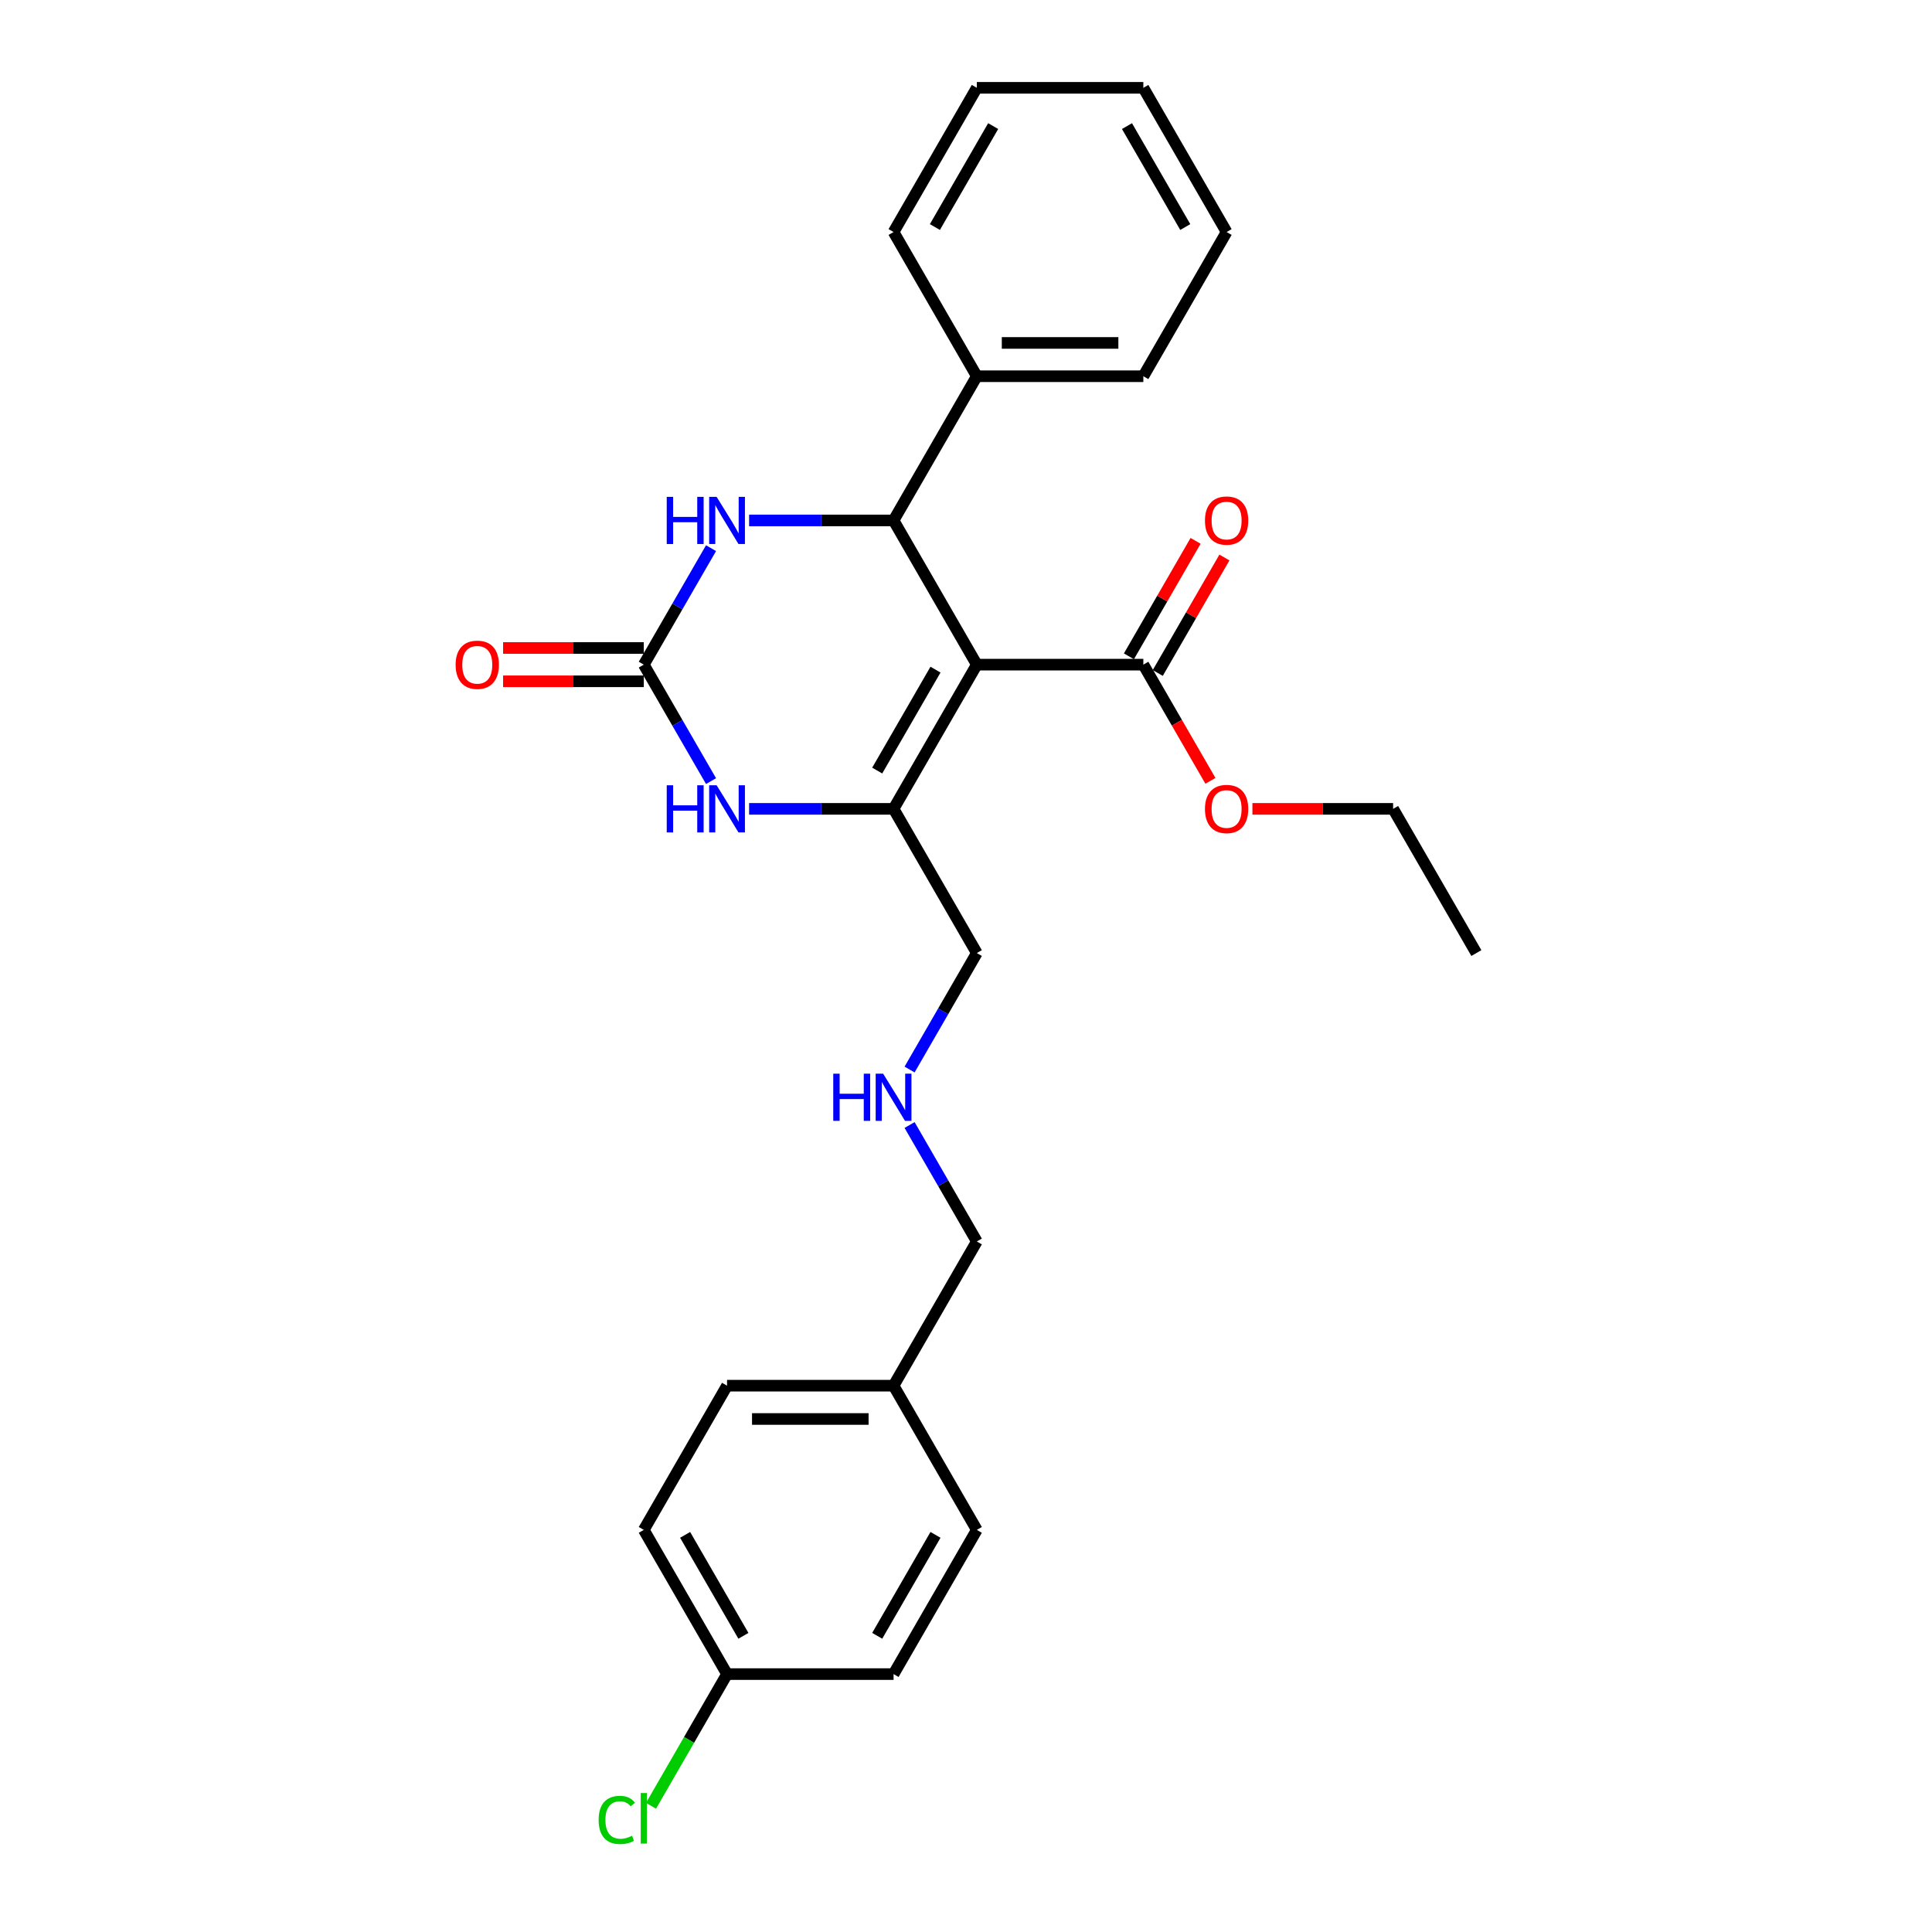 <?xml version='1.0' encoding='iso-8859-1'?>
<svg version='1.1' baseProfile='full'
              xmlns='http://www.w3.org/2000/svg'
                      xmlns:rdkit='http://www.rdkit.org/xml'
                      xmlns:xlink='http://www.w3.org/1999/xlink'
                  xml:space='preserve'
width='1000px' height='1000px' viewBox='0 0 1000 1000'>
<!-- END OF HEADER -->
<rect style='opacity:1.0;fill:#FFFFFF;stroke:none' width='1000' height='1000' x='0' y='0'> </rect>
<path class='bond-0' d='M 505.602,344.02 L 462.508,418.662' style='fill:none;fill-rule:evenodd;stroke:#000000;stroke-width:6px;stroke-linecap:butt;stroke-linejoin:miter;stroke-opacity:1' />
<path class='bond-0' d='M 484.21,346.598 L 454.044,398.847' style='fill:none;fill-rule:evenodd;stroke:#000000;stroke-width:6px;stroke-linecap:butt;stroke-linejoin:miter;stroke-opacity:1' />
<path class='bond-1' d='M 505.602,344.02 L 462.508,269.379' style='fill:none;fill-rule:evenodd;stroke:#000000;stroke-width:6px;stroke-linecap:butt;stroke-linejoin:miter;stroke-opacity:1' />
<path class='bond-5' d='M 505.602,344.02 L 591.791,344.02' style='fill:none;fill-rule:evenodd;stroke:#000000;stroke-width:6px;stroke-linecap:butt;stroke-linejoin:miter;stroke-opacity:1' />
<path class='bond-3' d='M 462.508,418.662 L 425.119,418.662' style='fill:none;fill-rule:evenodd;stroke:#000000;stroke-width:6px;stroke-linecap:butt;stroke-linejoin:miter;stroke-opacity:1' />
<path class='bond-3' d='M 425.119,418.662 L 387.731,418.662' style='fill:none;fill-rule:evenodd;stroke:#0000FF;stroke-width:6px;stroke-linecap:butt;stroke-linejoin:miter;stroke-opacity:1' />
<path class='bond-10' d='M 462.508,418.662 L 505.602,493.303' style='fill:none;fill-rule:evenodd;stroke:#000000;stroke-width:6px;stroke-linecap:butt;stroke-linejoin:miter;stroke-opacity:1' />
<path class='bond-4' d='M 462.508,269.379 L 425.119,269.379' style='fill:none;fill-rule:evenodd;stroke:#000000;stroke-width:6px;stroke-linecap:butt;stroke-linejoin:miter;stroke-opacity:1' />
<path class='bond-4' d='M 425.119,269.379 L 387.731,269.379' style='fill:none;fill-rule:evenodd;stroke:#0000FF;stroke-width:6px;stroke-linecap:butt;stroke-linejoin:miter;stroke-opacity:1' />
<path class='bond-7' d='M 462.508,269.379 L 505.602,194.737' style='fill:none;fill-rule:evenodd;stroke:#000000;stroke-width:6px;stroke-linecap:butt;stroke-linejoin:miter;stroke-opacity:1' />
<path class='bond-2' d='M 333.225,344.02 L 350.627,313.879' style='fill:none;fill-rule:evenodd;stroke:#000000;stroke-width:6px;stroke-linecap:butt;stroke-linejoin:miter;stroke-opacity:1' />
<path class='bond-2' d='M 350.627,313.879 L 368.029,283.738' style='fill:none;fill-rule:evenodd;stroke:#0000FF;stroke-width:6px;stroke-linecap:butt;stroke-linejoin:miter;stroke-opacity:1' />
<path class='bond-6' d='M 333.225,335.401 L 296.811,335.401' style='fill:none;fill-rule:evenodd;stroke:#000000;stroke-width:6px;stroke-linecap:butt;stroke-linejoin:miter;stroke-opacity:1' />
<path class='bond-6' d='M 296.811,335.401 L 260.396,335.401' style='fill:none;fill-rule:evenodd;stroke:#FF0000;stroke-width:6px;stroke-linecap:butt;stroke-linejoin:miter;stroke-opacity:1' />
<path class='bond-6' d='M 333.225,352.639 L 296.811,352.639' style='fill:none;fill-rule:evenodd;stroke:#000000;stroke-width:6px;stroke-linecap:butt;stroke-linejoin:miter;stroke-opacity:1' />
<path class='bond-6' d='M 296.811,352.639 L 260.396,352.639' style='fill:none;fill-rule:evenodd;stroke:#FF0000;stroke-width:6px;stroke-linecap:butt;stroke-linejoin:miter;stroke-opacity:1' />
<path class='bond-27' d='M 333.225,344.02 L 350.627,374.161' style='fill:none;fill-rule:evenodd;stroke:#000000;stroke-width:6px;stroke-linecap:butt;stroke-linejoin:miter;stroke-opacity:1' />
<path class='bond-27' d='M 350.627,374.161 L 368.029,404.303' style='fill:none;fill-rule:evenodd;stroke:#0000FF;stroke-width:6px;stroke-linecap:butt;stroke-linejoin:miter;stroke-opacity:1' />
<path class='bond-8' d='M 599.255,348.33 L 616.508,318.447' style='fill:none;fill-rule:evenodd;stroke:#000000;stroke-width:6px;stroke-linecap:butt;stroke-linejoin:miter;stroke-opacity:1' />
<path class='bond-8' d='M 616.508,318.447 L 633.76,288.564' style='fill:none;fill-rule:evenodd;stroke:#FF0000;stroke-width:6px;stroke-linecap:butt;stroke-linejoin:miter;stroke-opacity:1' />
<path class='bond-8' d='M 584.327,339.711 L 601.579,309.828' style='fill:none;fill-rule:evenodd;stroke:#000000;stroke-width:6px;stroke-linecap:butt;stroke-linejoin:miter;stroke-opacity:1' />
<path class='bond-8' d='M 601.579,309.828 L 618.832,279.946' style='fill:none;fill-rule:evenodd;stroke:#FF0000;stroke-width:6px;stroke-linecap:butt;stroke-linejoin:miter;stroke-opacity:1' />
<path class='bond-11' d='M 591.791,344.02 L 609.153,374.093' style='fill:none;fill-rule:evenodd;stroke:#000000;stroke-width:6px;stroke-linecap:butt;stroke-linejoin:miter;stroke-opacity:1' />
<path class='bond-11' d='M 609.153,374.093 L 626.515,404.165' style='fill:none;fill-rule:evenodd;stroke:#FF0000;stroke-width:6px;stroke-linecap:butt;stroke-linejoin:miter;stroke-opacity:1' />
<path class='bond-20' d='M 505.602,194.737 L 591.791,194.737' style='fill:none;fill-rule:evenodd;stroke:#000000;stroke-width:6px;stroke-linecap:butt;stroke-linejoin:miter;stroke-opacity:1' />
<path class='bond-20' d='M 518.531,177.5 L 578.862,177.5' style='fill:none;fill-rule:evenodd;stroke:#000000;stroke-width:6px;stroke-linecap:butt;stroke-linejoin:miter;stroke-opacity:1' />
<path class='bond-21' d='M 505.602,194.737 L 462.508,120.096' style='fill:none;fill-rule:evenodd;stroke:#000000;stroke-width:6px;stroke-linecap:butt;stroke-linejoin:miter;stroke-opacity:1' />
<path class='bond-9' d='M 470.798,553.586 L 488.2,523.444' style='fill:none;fill-rule:evenodd;stroke:#0000FF;stroke-width:6px;stroke-linecap:butt;stroke-linejoin:miter;stroke-opacity:1' />
<path class='bond-9' d='M 488.2,523.444 L 505.602,493.303' style='fill:none;fill-rule:evenodd;stroke:#000000;stroke-width:6px;stroke-linecap:butt;stroke-linejoin:miter;stroke-opacity:1' />
<path class='bond-19' d='M 470.798,582.304 L 488.2,612.445' style='fill:none;fill-rule:evenodd;stroke:#0000FF;stroke-width:6px;stroke-linecap:butt;stroke-linejoin:miter;stroke-opacity:1' />
<path class='bond-19' d='M 488.2,612.445 L 505.602,642.586' style='fill:none;fill-rule:evenodd;stroke:#000000;stroke-width:6px;stroke-linecap:butt;stroke-linejoin:miter;stroke-opacity:1' />
<path class='bond-22' d='M 648.244,418.662 L 684.659,418.662' style='fill:none;fill-rule:evenodd;stroke:#FF0000;stroke-width:6px;stroke-linecap:butt;stroke-linejoin:miter;stroke-opacity:1' />
<path class='bond-22' d='M 684.659,418.662 L 721.074,418.662' style='fill:none;fill-rule:evenodd;stroke:#000000;stroke-width:6px;stroke-linecap:butt;stroke-linejoin:miter;stroke-opacity:1' />
<path class='bond-12' d='M 376.319,866.51 L 333.225,791.869' style='fill:none;fill-rule:evenodd;stroke:#000000;stroke-width:6px;stroke-linecap:butt;stroke-linejoin:miter;stroke-opacity:1' />
<path class='bond-12' d='M 384.784,846.695 L 354.618,794.446' style='fill:none;fill-rule:evenodd;stroke:#000000;stroke-width:6px;stroke-linecap:butt;stroke-linejoin:miter;stroke-opacity:1' />
<path class='bond-14' d='M 376.319,866.51 L 356.643,900.592' style='fill:none;fill-rule:evenodd;stroke:#000000;stroke-width:6px;stroke-linecap:butt;stroke-linejoin:miter;stroke-opacity:1' />
<path class='bond-14' d='M 356.643,900.592 L 336.966,934.673' style='fill:none;fill-rule:evenodd;stroke:#00CC00;stroke-width:6px;stroke-linecap:butt;stroke-linejoin:miter;stroke-opacity:1' />
<path class='bond-29' d='M 376.319,866.51 L 462.508,866.51' style='fill:none;fill-rule:evenodd;stroke:#000000;stroke-width:6px;stroke-linecap:butt;stroke-linejoin:miter;stroke-opacity:1' />
<path class='bond-13' d='M 462.508,717.227 L 505.602,642.586' style='fill:none;fill-rule:evenodd;stroke:#000000;stroke-width:6px;stroke-linecap:butt;stroke-linejoin:miter;stroke-opacity:1' />
<path class='bond-17' d='M 462.508,717.227 L 505.602,791.869' style='fill:none;fill-rule:evenodd;stroke:#000000;stroke-width:6px;stroke-linecap:butt;stroke-linejoin:miter;stroke-opacity:1' />
<path class='bond-18' d='M 462.508,717.227 L 376.319,717.227' style='fill:none;fill-rule:evenodd;stroke:#000000;stroke-width:6px;stroke-linecap:butt;stroke-linejoin:miter;stroke-opacity:1' />
<path class='bond-18' d='M 449.58,734.465 L 389.248,734.465' style='fill:none;fill-rule:evenodd;stroke:#000000;stroke-width:6px;stroke-linecap:butt;stroke-linejoin:miter;stroke-opacity:1' />
<path class='bond-15' d='M 462.508,866.51 L 505.602,791.869' style='fill:none;fill-rule:evenodd;stroke:#000000;stroke-width:6px;stroke-linecap:butt;stroke-linejoin:miter;stroke-opacity:1' />
<path class='bond-15' d='M 454.044,846.695 L 484.21,794.446' style='fill:none;fill-rule:evenodd;stroke:#000000;stroke-width:6px;stroke-linecap:butt;stroke-linejoin:miter;stroke-opacity:1' />
<path class='bond-16' d='M 333.225,791.869 L 376.319,717.227' style='fill:none;fill-rule:evenodd;stroke:#000000;stroke-width:6px;stroke-linecap:butt;stroke-linejoin:miter;stroke-opacity:1' />
<path class='bond-25' d='M 591.791,194.737 L 634.885,120.096' style='fill:none;fill-rule:evenodd;stroke:#000000;stroke-width:6px;stroke-linecap:butt;stroke-linejoin:miter;stroke-opacity:1' />
<path class='bond-24' d='M 462.508,120.096 L 505.602,45.455' style='fill:none;fill-rule:evenodd;stroke:#000000;stroke-width:6px;stroke-linecap:butt;stroke-linejoin:miter;stroke-opacity:1' />
<path class='bond-24' d='M 483.9,117.519 L 514.066,65.27' style='fill:none;fill-rule:evenodd;stroke:#000000;stroke-width:6px;stroke-linecap:butt;stroke-linejoin:miter;stroke-opacity:1' />
<path class='bond-23' d='M 721.074,418.662 L 764.168,493.303' style='fill:none;fill-rule:evenodd;stroke:#000000;stroke-width:6px;stroke-linecap:butt;stroke-linejoin:miter;stroke-opacity:1' />
<path class='bond-26' d='M 505.602,45.455 L 591.791,45.455' style='fill:none;fill-rule:evenodd;stroke:#000000;stroke-width:6px;stroke-linecap:butt;stroke-linejoin:miter;stroke-opacity:1' />
<path class='bond-28' d='M 634.885,120.096 L 591.791,45.455' style='fill:none;fill-rule:evenodd;stroke:#000000;stroke-width:6px;stroke-linecap:butt;stroke-linejoin:miter;stroke-opacity:1' />
<path class='bond-28' d='M 613.493,117.519 L 583.327,65.27' style='fill:none;fill-rule:evenodd;stroke:#000000;stroke-width:6px;stroke-linecap:butt;stroke-linejoin:miter;stroke-opacity:1' />
<path  class='atom-4' d='M 345.102 406.457
L 348.412 406.457
L 348.412 416.835
L 360.892 416.835
L 360.892 406.457
L 364.201 406.457
L 364.201 430.866
L 360.892 430.866
L 360.892 419.593
L 348.412 419.593
L 348.412 430.866
L 345.102 430.866
L 345.102 406.457
' fill='#0000FF'/>
<path  class='atom-4' d='M 370.924 406.457
L 378.922 419.386
Q 379.715 420.661, 380.991 422.971
Q 382.267 425.281, 382.335 425.419
L 382.335 406.457
L 385.576 406.457
L 385.576 430.866
L 382.232 430.866
L 373.648 416.731
Q 372.648 415.076, 371.579 413.18
Q 370.545 411.284, 370.235 410.698
L 370.235 430.866
L 367.063 430.866
L 367.063 406.457
L 370.924 406.457
' fill='#0000FF'/>
<path  class='atom-5' d='M 345.102 257.175
L 348.412 257.175
L 348.412 267.552
L 360.892 267.552
L 360.892 257.175
L 364.201 257.175
L 364.201 281.583
L 360.892 281.583
L 360.892 270.31
L 348.412 270.31
L 348.412 281.583
L 345.102 281.583
L 345.102 257.175
' fill='#0000FF'/>
<path  class='atom-5' d='M 370.924 257.175
L 378.922 270.103
Q 379.715 271.378, 380.991 273.688
Q 382.267 275.998, 382.335 276.136
L 382.335 257.175
L 385.576 257.175
L 385.576 281.583
L 382.232 281.583
L 373.648 267.448
Q 372.648 265.793, 371.579 263.897
Q 370.545 262.001, 370.235 261.415
L 370.235 281.583
L 367.063 281.583
L 367.063 257.175
L 370.924 257.175
' fill='#0000FF'/>
<path  class='atom-7' d='M 235.832 344.089
Q 235.832 338.228, 238.728 334.953
Q 241.624 331.678, 247.037 331.678
Q 252.449 331.678, 255.345 334.953
Q 258.241 338.228, 258.241 344.089
Q 258.241 350.019, 255.311 353.398
Q 252.38 356.742, 247.037 356.742
Q 241.659 356.742, 238.728 353.398
Q 235.832 350.053, 235.832 344.089
M 247.037 353.984
Q 250.76 353.984, 252.76 351.501
Q 254.794 348.985, 254.794 344.089
Q 254.794 339.297, 252.76 336.884
Q 250.76 334.436, 247.037 334.436
Q 243.313 334.436, 241.279 336.849
Q 239.28 339.263, 239.28 344.089
Q 239.28 349.019, 241.279 351.501
Q 243.313 353.984, 247.037 353.984
' fill='#FF0000'/>
<path  class='atom-9' d='M 623.681 269.448
Q 623.681 263.587, 626.576 260.312
Q 629.472 257.037, 634.885 257.037
Q 640.298 257.037, 643.194 260.312
Q 646.09 263.587, 646.09 269.448
Q 646.09 275.378, 643.159 278.756
Q 640.229 282.1, 634.885 282.1
Q 629.507 282.1, 626.576 278.756
Q 623.681 275.412, 623.681 269.448
M 634.885 279.342
Q 638.608 279.342, 640.608 276.86
Q 642.642 274.343, 642.642 269.448
Q 642.642 264.656, 640.608 262.242
Q 638.608 259.795, 634.885 259.795
Q 631.162 259.795, 629.128 262.208
Q 627.128 264.621, 627.128 269.448
Q 627.128 274.378, 629.128 276.86
Q 631.162 279.342, 634.885 279.342
' fill='#FF0000'/>
<path  class='atom-10' d='M 431.291 555.74
L 434.6 555.74
L 434.6 566.117
L 447.08 566.117
L 447.08 555.74
L 450.39 555.74
L 450.39 580.149
L 447.08 580.149
L 447.08 568.875
L 434.6 568.875
L 434.6 580.149
L 431.291 580.149
L 431.291 555.74
' fill='#0000FF'/>
<path  class='atom-10' d='M 457.113 555.74
L 465.111 568.669
Q 465.904 569.944, 467.179 572.254
Q 468.455 574.564, 468.524 574.702
L 468.524 555.74
L 471.765 555.74
L 471.765 580.149
L 468.421 580.149
L 459.836 566.014
Q 458.836 564.359, 457.768 562.463
Q 456.733 560.567, 456.423 559.981
L 456.423 580.149
L 453.251 580.149
L 453.251 555.74
L 457.113 555.74
' fill='#0000FF'/>
<path  class='atom-12' d='M 623.681 418.731
Q 623.681 412.87, 626.576 409.595
Q 629.472 406.32, 634.885 406.32
Q 640.298 406.32, 643.194 409.595
Q 646.09 412.87, 646.09 418.731
Q 646.09 424.66, 643.159 428.039
Q 640.229 431.383, 634.885 431.383
Q 629.507 431.383, 626.576 428.039
Q 623.681 424.695, 623.681 418.731
M 634.885 428.625
Q 638.608 428.625, 640.608 426.143
Q 642.642 423.626, 642.642 418.731
Q 642.642 413.939, 640.608 411.525
Q 638.608 409.078, 634.885 409.078
Q 631.162 409.078, 629.128 411.491
Q 627.128 413.904, 627.128 418.731
Q 627.128 423.661, 629.128 426.143
Q 631.162 428.625, 634.885 428.625
' fill='#FF0000'/>
<path  class='atom-15' d='M 309.851 941.996
Q 309.851 935.929, 312.678 932.757
Q 315.539 929.551, 320.952 929.551
Q 325.985 929.551, 328.674 933.102
L 326.399 934.963
Q 324.434 932.378, 320.952 932.378
Q 317.263 932.378, 315.298 934.86
Q 313.367 937.308, 313.367 941.996
Q 313.367 946.823, 315.367 949.305
Q 317.401 951.787, 321.331 951.787
Q 324.02 951.787, 327.158 950.167
L 328.123 952.753
Q 326.847 953.58, 324.917 954.063
Q 322.986 954.545, 320.849 954.545
Q 315.539 954.545, 312.678 951.305
Q 309.851 948.064, 309.851 941.996
' fill='#00CC00'/>
<path  class='atom-15' d='M 331.639 928.068
L 334.811 928.068
L 334.811 954.235
L 331.639 954.235
L 331.639 928.068
' fill='#00CC00'/>
</svg>

